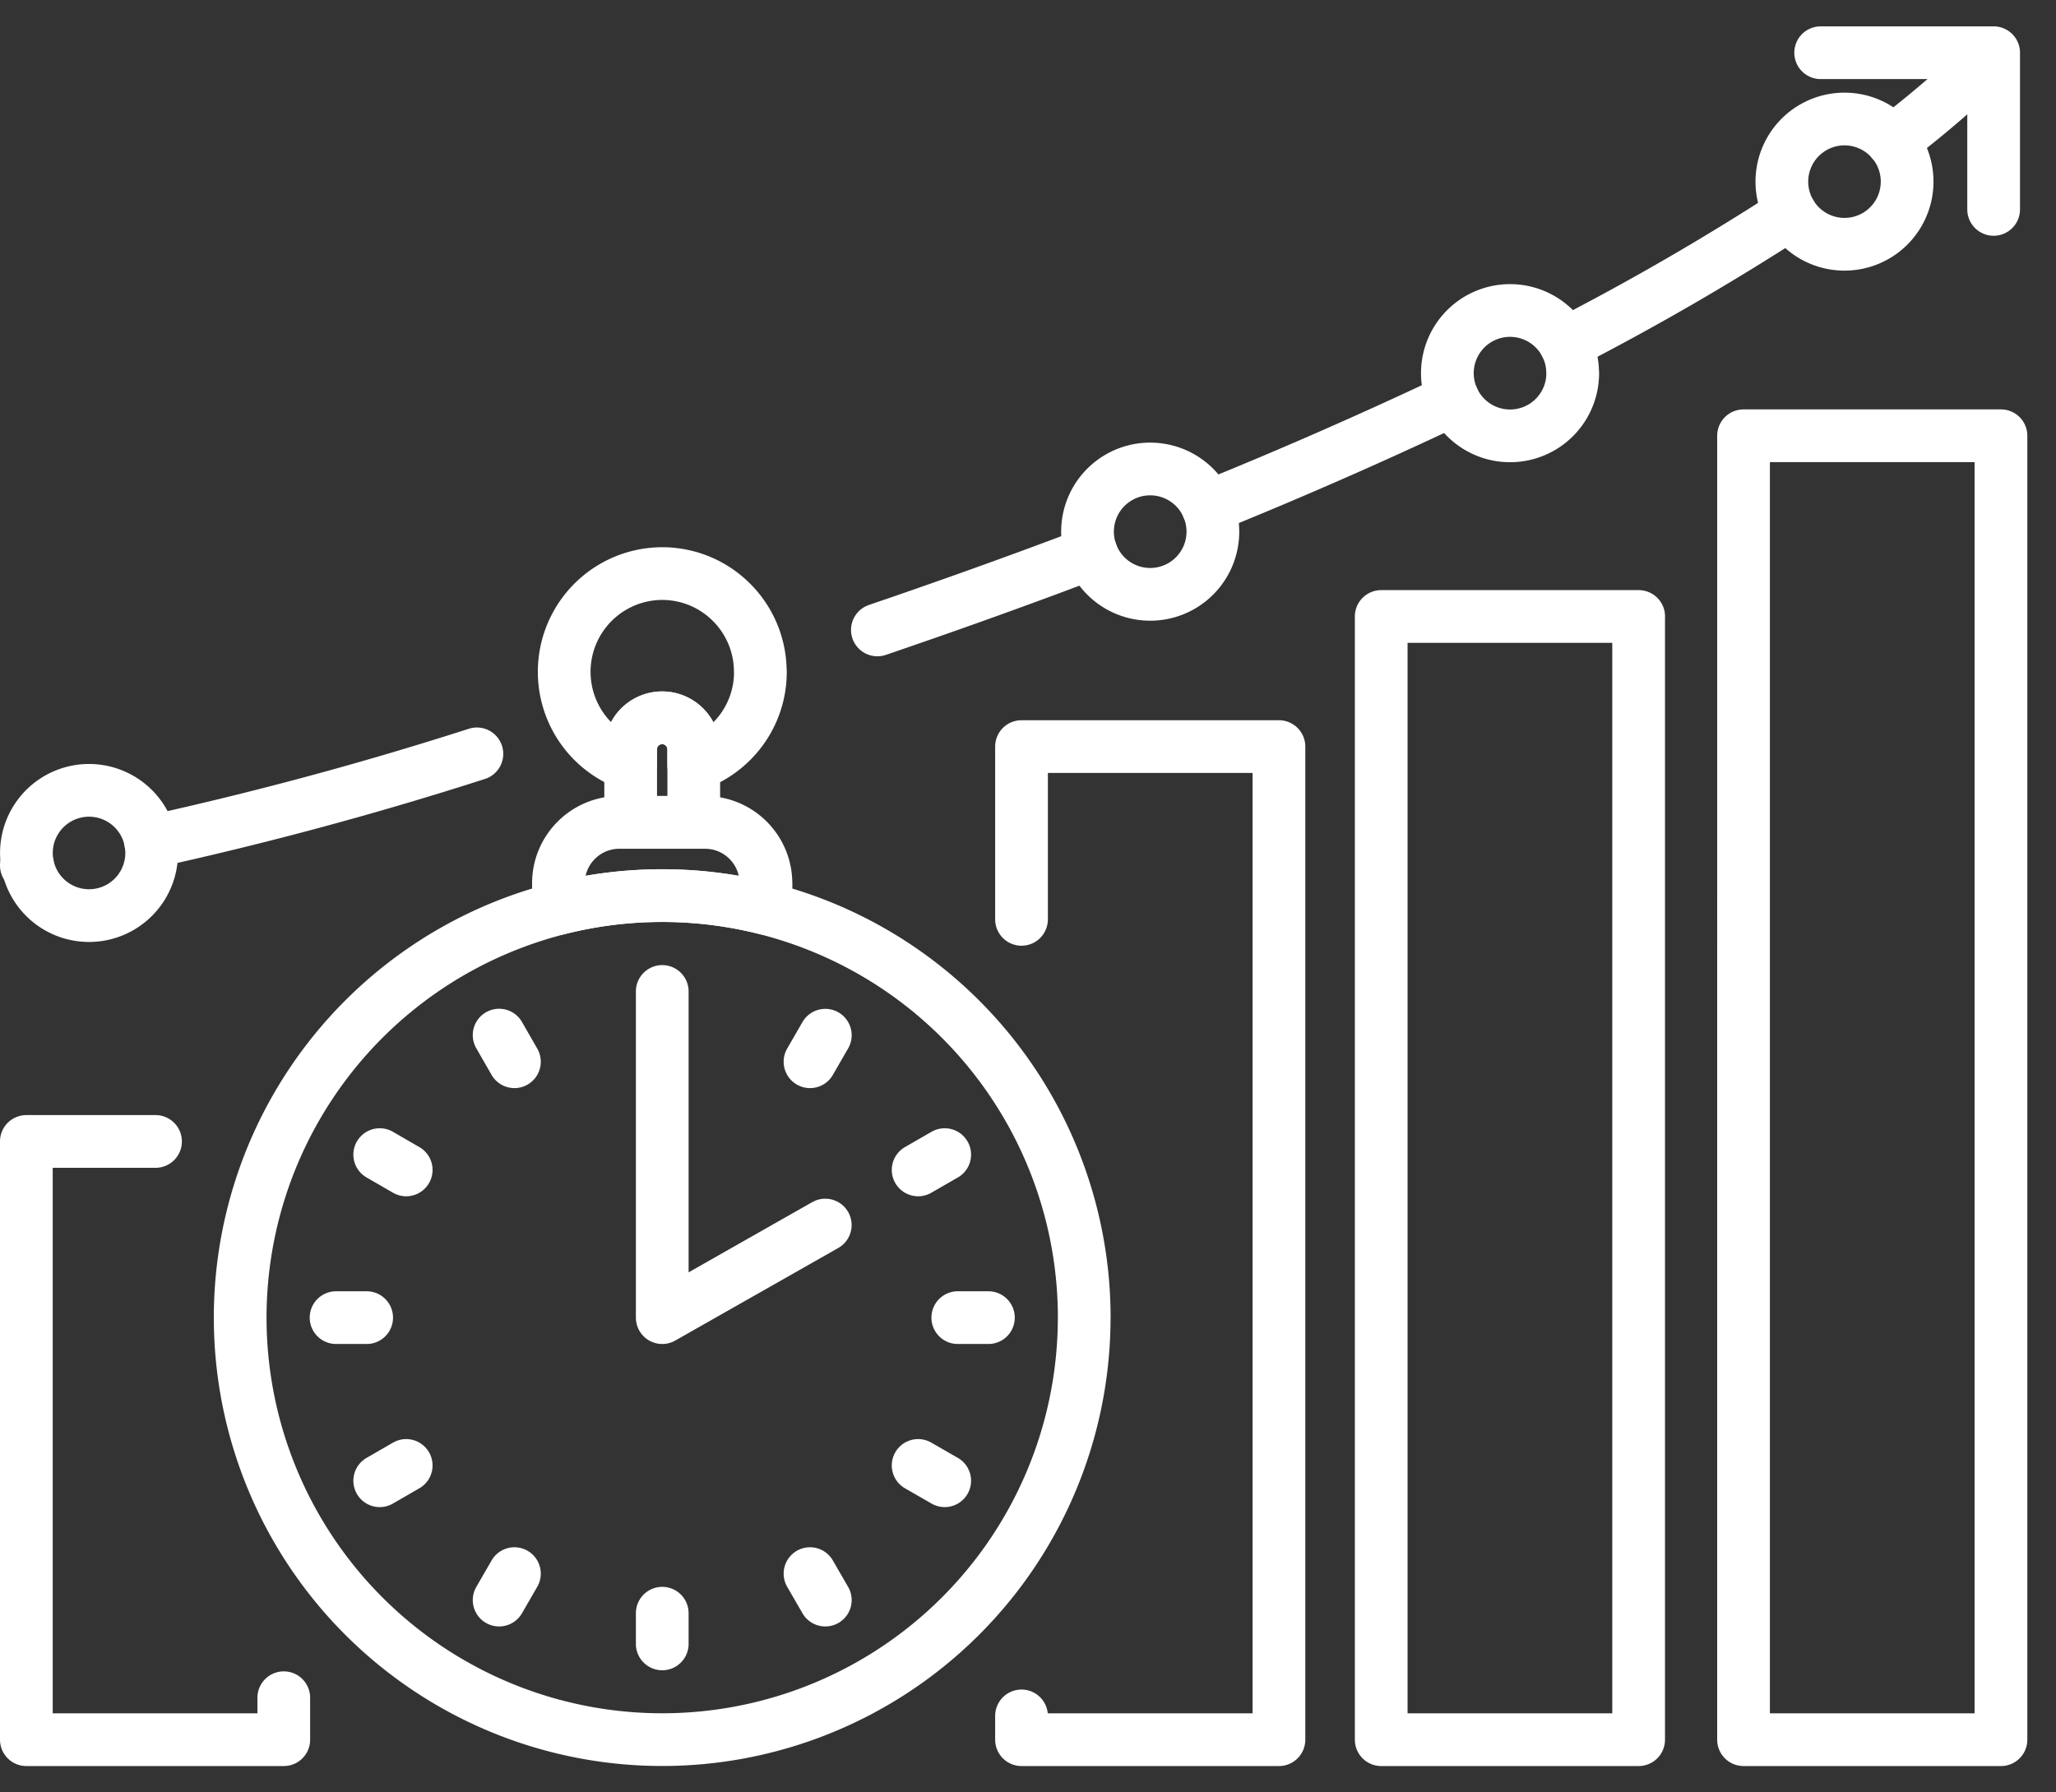 <svg width="39" height="34" fill="none" xmlns="http://www.w3.org/2000/svg"><rect width="100%" height="100%" fill="#333333" stroke="none"/><path d="M20.566 24.995a8.005 8.005 0 11-6.036-7.76 8.007 8.007 0 016.037 7.76h-.001z" stroke="#fff" stroke-linecap="round" stroke-linejoin="round"/><path d="M12.562 18.807v6.187l3.092-1.756M15.365 20.14l.29-.503M17.416 22.192l.504-.29M18.168 24.994h.581M17.416 27.798l.504.29M15.365 29.85l.29.502M12.562 30.601v.582M9.758 29.85l-.29.502M7.705 27.798l-.502.29M6.955 24.994h-.58M7.705 22.192l-.502-.29M9.758 20.14l-.29-.505M14.53 16.756v.477a8.037 8.037 0 00-3.937 0v-.477c0-.639.518-1.156 1.156-1.156h1.624c.639 0 1.156.518 1.156 1.156zM13.16 14.215v1.383h-1.197v-1.383a.598.598 0 011.022-.422.595.595 0 01.176.423l-.002-.001z" stroke="#fff" stroke-linecap="round" stroke-linejoin="round"/><path d="M14.424 12.745c0 .82-.53 1.516-1.265 1.764v-.294a.598.598 0 10-1.198-.002v.294a1.864 1.864 0 01.598-3.627c1.029 0 1.863.834 1.863 1.863l.002.002zM5.383 32.204V33H.5V21.652h2.45M19.377 17.439v-3.277h4.883V33h-4.883v-.451M37.956 8.266h-4.883V33h4.883V8.266zM31.084 11.694H26.2V33h4.883V11.694zM20.701 10.49c-1.262.48-2.615.967-4.058 1.459M29.694 6.52a49.434 49.434 0 004.27-2.472M35.898 2.683c1.003-.768 1.5-1.269 1.656-1.41M22.912 9.621a87.807 87.807 0 004.654-2.041M2.857 15.97a67.885 67.885 0 006.189-1.67M.523 16.413a.297.297 0 00-.023.003" stroke="#fff" stroke-linecap="round" stroke-linejoin="round"/><path d="M34.536 1h3.281v2.972M23.007 10.085a1.189 1.189 0 11-2.378 0 1.189 1.189 0 012.378 0zM29.833 7.076a1.189 1.189 0 11-.14-.557h.002v.005c.087.165.136.352.136.552h.002zM2.877 16.18a1.188 1.188 0 11-2.376 0 1.188 1.188 0 012.376 0zM36.176 3.445a1.188 1.188 0 11-.277-.762l.01.011c.166.204.267.465.267.751z" stroke="#fff" stroke-linecap="round" stroke-linejoin="round"/></svg>